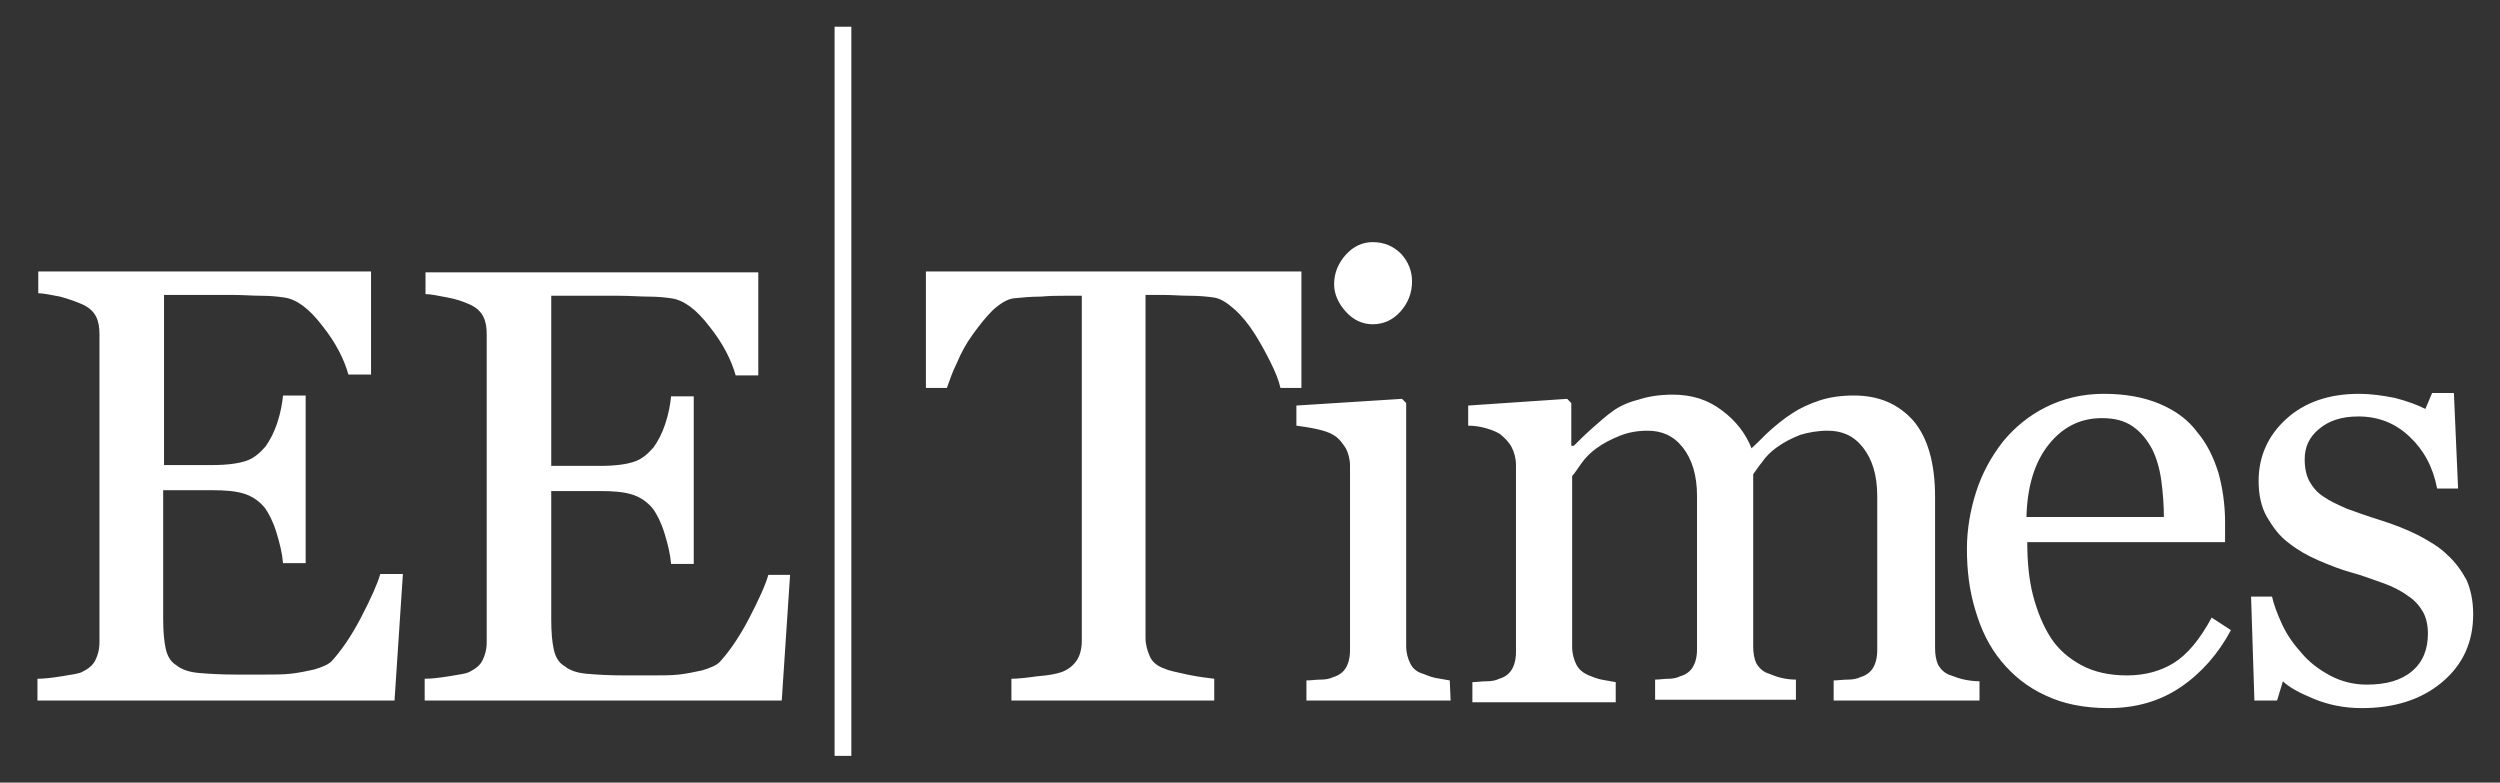 <svg width="115" height="36" viewBox="0 0 115 36" fill="none" xmlns="http://www.w3.org/2000/svg">
<rect x="0" y="0" width="115" height="36" fill="#333333" stroke="none"/>
<path d="M18.533 26.404L18.148 32.226H1.723V31.223C1.993 31.223 2.378 31.185 2.841 31.108C3.303 31.031 3.612 30.992 3.766 30.915C4.075 30.761 4.267 30.607 4.383 30.375C4.499 30.144 4.576 29.874 4.576 29.527V15.378C4.576 15.07 4.537 14.8 4.422 14.569C4.306 14.338 4.113 14.145 3.766 13.991C3.496 13.875 3.188 13.759 2.764 13.644C2.34 13.566 1.993 13.489 1.761 13.489V12.487H17.068V17.229H16.027C15.834 16.535 15.448 15.764 14.832 14.993C14.215 14.183 13.636 13.759 13.058 13.682C12.788 13.644 12.441 13.605 12.017 13.605C11.632 13.605 11.169 13.566 10.668 13.566H7.545V21.393H9.742C10.475 21.393 10.976 21.316 11.323 21.2C11.67 21.084 11.94 20.853 12.21 20.544C12.403 20.275 12.595 19.928 12.75 19.465C12.904 19.002 12.981 18.578 13.02 18.193H14.06V25.903H13.02C12.981 25.441 12.865 24.978 12.711 24.477C12.557 23.976 12.364 23.629 12.21 23.397C11.94 23.05 11.593 22.819 11.207 22.703C10.822 22.588 10.359 22.549 9.742 22.549H7.506V28.448C7.506 29.026 7.545 29.489 7.622 29.836C7.699 30.183 7.853 30.452 8.123 30.607C8.354 30.799 8.701 30.915 9.125 30.954C9.55 30.992 10.128 31.031 10.899 31.031H12.094C12.595 31.031 13.02 31.031 13.367 30.992C13.713 30.954 14.099 30.877 14.446 30.799C14.832 30.684 15.101 30.568 15.256 30.414C15.68 29.951 16.143 29.296 16.605 28.409C17.068 27.522 17.376 26.828 17.492 26.404H18.533ZM36.346 26.404L35.96 32.226H19.535V31.223C19.805 31.223 20.191 31.185 20.654 31.108C21.116 31.031 21.425 30.992 21.579 30.915C21.887 30.761 22.08 30.607 22.196 30.375C22.311 30.144 22.389 29.874 22.389 29.527V15.378C22.389 15.07 22.35 14.8 22.234 14.569C22.119 14.338 21.926 14.145 21.579 13.991C21.309 13.875 21.001 13.759 20.576 13.682C20.152 13.605 19.805 13.528 19.574 13.528V12.526H34.881V17.267H33.84C33.647 16.574 33.261 15.803 32.645 15.031C32.028 14.222 31.449 13.798 30.871 13.721C30.601 13.682 30.254 13.644 29.83 13.644C29.444 13.644 28.982 13.605 28.48 13.605H25.357V21.431H27.594C28.326 21.431 28.827 21.354 29.174 21.238C29.521 21.123 29.791 20.891 30.061 20.583C30.254 20.313 30.447 19.966 30.601 19.503C30.755 19.041 30.832 18.617 30.871 18.231H31.912V25.942H30.871C30.832 25.479 30.717 25.017 30.562 24.515C30.408 24.014 30.215 23.667 30.061 23.436C29.791 23.089 29.444 22.858 29.059 22.742C28.673 22.626 28.21 22.588 27.594 22.588H25.357V28.486C25.357 29.064 25.396 29.527 25.473 29.874C25.55 30.221 25.704 30.491 25.974 30.645C26.206 30.838 26.553 30.954 26.977 30.992C27.401 31.031 27.979 31.069 28.75 31.069H29.946C30.447 31.069 30.871 31.069 31.218 31.031C31.565 30.992 31.951 30.915 32.297 30.838C32.683 30.722 32.953 30.607 33.107 30.452C33.531 29.99 33.994 29.334 34.457 28.448C34.919 27.561 35.228 26.867 35.343 26.443H36.346V26.404ZM59.865 17.846H58.901C58.824 17.499 58.67 17.113 58.438 16.651C58.207 16.188 57.976 15.764 57.706 15.34C57.436 14.916 57.127 14.53 56.781 14.222C56.433 13.914 56.125 13.721 55.817 13.682C55.547 13.644 55.161 13.605 54.737 13.605C54.313 13.605 53.889 13.566 53.503 13.566H52.694V29.334C52.694 29.643 52.771 29.913 52.886 30.183C53.002 30.452 53.233 30.645 53.58 30.761C53.734 30.838 54.081 30.915 54.621 31.031C55.161 31.146 55.585 31.185 55.855 31.223V32.226H46.525V31.223C46.794 31.223 47.18 31.185 47.72 31.108C48.26 31.069 48.607 30.992 48.838 30.915C49.146 30.799 49.378 30.607 49.532 30.375C49.686 30.144 49.763 29.836 49.763 29.45V13.605H48.954C48.684 13.605 48.298 13.605 47.874 13.644C47.45 13.644 47.026 13.682 46.64 13.721C46.332 13.759 46.023 13.952 45.676 14.26C45.329 14.607 45.059 14.954 44.751 15.378C44.443 15.803 44.211 16.227 44.019 16.689C43.787 17.152 43.672 17.537 43.556 17.846H42.592V12.487H59.865V17.846ZM66.728 32.226H60.096V31.3C60.328 31.3 60.52 31.262 60.752 31.262C60.983 31.262 61.176 31.223 61.33 31.146C61.6 31.069 61.793 30.915 61.908 30.722C62.024 30.529 62.101 30.26 62.101 29.913V21.431C62.101 21.123 62.024 20.853 61.908 20.622C61.754 20.39 61.6 20.159 61.33 20.005C61.137 19.889 60.906 19.812 60.559 19.735C60.212 19.658 59.904 19.619 59.634 19.581V18.655L64.492 18.347L64.684 18.54V29.72C64.684 30.028 64.761 30.298 64.877 30.529C64.993 30.761 65.186 30.915 65.456 30.992C65.648 31.069 65.841 31.146 66.034 31.185C66.227 31.223 66.458 31.262 66.689 31.3L66.728 32.226ZM64.954 12.95C64.954 13.489 64.761 13.952 64.415 14.338C64.067 14.723 63.643 14.916 63.142 14.916C62.679 14.916 62.255 14.723 61.908 14.338C61.561 13.952 61.369 13.528 61.369 13.065C61.369 12.564 61.561 12.101 61.908 11.716C62.255 11.331 62.679 11.138 63.142 11.138C63.682 11.138 64.106 11.331 64.453 11.677C64.8 12.063 64.954 12.487 64.954 12.95ZM90.941 32.226H84.348V31.3C84.541 31.3 84.772 31.262 85.003 31.262C85.235 31.262 85.427 31.223 85.582 31.146C85.852 31.069 86.044 30.915 86.16 30.722C86.276 30.529 86.353 30.26 86.353 29.913V22.819C86.353 21.855 86.121 21.123 85.697 20.583C85.273 20.043 84.734 19.812 84.078 19.812C83.615 19.812 83.191 19.889 82.806 20.005C82.42 20.159 82.035 20.352 81.726 20.583C81.456 20.776 81.225 21.007 81.071 21.238C80.878 21.47 80.762 21.663 80.647 21.817V29.72C80.647 30.028 80.685 30.298 80.801 30.529C80.916 30.722 81.109 30.915 81.379 30.992C81.572 31.069 81.765 31.146 81.957 31.185C82.112 31.223 82.343 31.262 82.613 31.262V32.187H76.135V31.262C76.328 31.262 76.56 31.223 76.752 31.223C76.945 31.223 77.138 31.185 77.292 31.108C77.562 31.031 77.755 30.877 77.871 30.684C77.986 30.491 78.063 30.221 78.063 29.874V22.819C78.063 21.855 77.832 21.123 77.408 20.583C76.984 20.043 76.444 19.812 75.788 19.812C75.326 19.812 74.902 19.889 74.516 20.043C74.131 20.198 73.745 20.39 73.437 20.622C73.167 20.814 72.935 21.046 72.743 21.316C72.55 21.585 72.434 21.778 72.319 21.894V29.759C72.319 30.067 72.396 30.337 72.511 30.568C72.627 30.799 72.82 30.954 73.09 31.069C73.282 31.146 73.475 31.223 73.668 31.262C73.861 31.3 74.092 31.339 74.323 31.378V32.303H67.73V31.378C67.923 31.378 68.154 31.339 68.386 31.339C68.617 31.339 68.81 31.3 68.964 31.223C69.234 31.146 69.427 30.992 69.542 30.799C69.658 30.607 69.735 30.337 69.735 29.99V21.393C69.735 21.084 69.658 20.814 69.542 20.583C69.427 20.352 69.234 20.159 69.003 19.966C68.81 19.851 68.617 19.773 68.347 19.696C68.077 19.619 67.807 19.581 67.537 19.581V18.655L72.087 18.347L72.28 18.54V20.506H72.396C72.627 20.275 72.897 20.005 73.244 19.696C73.591 19.388 73.899 19.118 74.169 18.925C74.478 18.694 74.902 18.501 75.364 18.386C75.827 18.231 76.367 18.154 76.945 18.154C77.832 18.154 78.564 18.386 79.22 18.887C79.837 19.349 80.299 19.928 80.569 20.622C80.916 20.313 81.186 20.005 81.456 19.773C81.726 19.542 82.035 19.272 82.459 19.002C82.806 18.771 83.23 18.578 83.692 18.424C84.155 18.27 84.695 18.193 85.273 18.193C86.43 18.193 87.317 18.578 88.011 19.349C88.666 20.12 89.013 21.277 89.013 22.858V29.797C89.013 30.105 89.052 30.375 89.167 30.607C89.283 30.799 89.476 30.992 89.746 31.069C89.939 31.146 90.17 31.223 90.363 31.262C90.555 31.3 90.787 31.339 91.057 31.339V32.226H90.941ZM102.623 28.987C102.045 30.067 101.274 30.954 100.31 31.609C99.346 32.264 98.228 32.573 96.994 32.573C95.876 32.573 94.912 32.38 94.103 31.994C93.254 31.609 92.599 31.069 92.059 30.414C91.519 29.759 91.134 28.987 90.864 28.062C90.594 27.175 90.478 26.25 90.478 25.248C90.478 24.361 90.632 23.474 90.902 22.626C91.172 21.778 91.596 21.007 92.136 20.313C92.676 19.658 93.331 19.118 94.103 18.733C94.874 18.347 95.76 18.116 96.763 18.116C97.765 18.116 98.614 18.27 99.346 18.578C100.079 18.887 100.657 19.311 101.081 19.889C101.505 20.39 101.814 21.007 102.045 21.74C102.238 22.433 102.353 23.205 102.353 24.014V24.939H93.254C93.254 25.826 93.331 26.674 93.524 27.407C93.717 28.139 93.987 28.795 94.334 29.334C94.681 29.874 95.182 30.298 95.76 30.607C96.339 30.915 97.033 31.069 97.843 31.069C98.652 31.069 99.385 30.877 100.002 30.491C100.618 30.105 101.197 29.412 101.737 28.409L102.623 28.987ZM99.539 23.783C99.539 23.282 99.5 22.703 99.423 22.125C99.346 21.547 99.192 21.046 98.999 20.66C98.768 20.236 98.498 19.889 98.112 19.619C97.727 19.349 97.264 19.234 96.686 19.234C95.722 19.234 94.912 19.619 94.257 20.429C93.601 21.238 93.254 22.356 93.216 23.783H99.539ZM112.571 25.518C112.956 25.865 113.226 26.25 113.458 26.674C113.65 27.098 113.766 27.638 113.766 28.255C113.766 29.527 113.303 30.568 112.339 31.378C111.376 32.187 110.142 32.573 108.638 32.573C107.828 32.573 107.096 32.419 106.44 32.149C105.785 31.879 105.284 31.609 105.014 31.339L104.744 32.226H103.703L103.549 27.445H104.513C104.59 27.792 104.744 28.216 104.975 28.718C105.207 29.219 105.515 29.643 105.862 30.028C106.209 30.452 106.672 30.799 107.173 31.069C107.674 31.339 108.253 31.493 108.869 31.493C109.756 31.493 110.45 31.3 110.951 30.877C111.453 30.452 111.684 29.874 111.684 29.142C111.684 28.756 111.607 28.409 111.453 28.139C111.298 27.869 111.067 27.599 110.759 27.407C110.45 27.175 110.065 26.983 109.641 26.828C109.178 26.674 108.715 26.482 108.137 26.327C107.713 26.212 107.212 26.019 106.672 25.788C106.132 25.556 105.669 25.286 105.284 24.978C104.86 24.67 104.551 24.245 104.281 23.783C104.011 23.32 103.896 22.742 103.896 22.125C103.896 21.007 104.32 20.043 105.168 19.272C106.016 18.501 107.134 18.116 108.522 18.116C109.062 18.116 109.602 18.193 110.18 18.308C110.759 18.463 111.183 18.617 111.568 18.81L111.877 18.077H112.879L113.072 22.472H112.108C111.915 21.47 111.491 20.699 110.836 20.082C110.18 19.465 109.409 19.157 108.484 19.157C107.713 19.157 107.134 19.349 106.672 19.735C106.209 20.12 106.016 20.583 106.016 21.123C106.016 21.547 106.093 21.894 106.248 22.164C106.402 22.433 106.595 22.665 106.903 22.858C107.173 23.05 107.52 23.205 107.944 23.397C108.368 23.552 108.908 23.744 109.525 23.937C110.142 24.13 110.72 24.361 111.26 24.631C111.761 24.901 112.224 25.171 112.571 25.518Z" fill="white"/>
<path d="M38.391 1.229H39.162V34.77H38.391V1.229Z" fill="white"/>
</svg>
